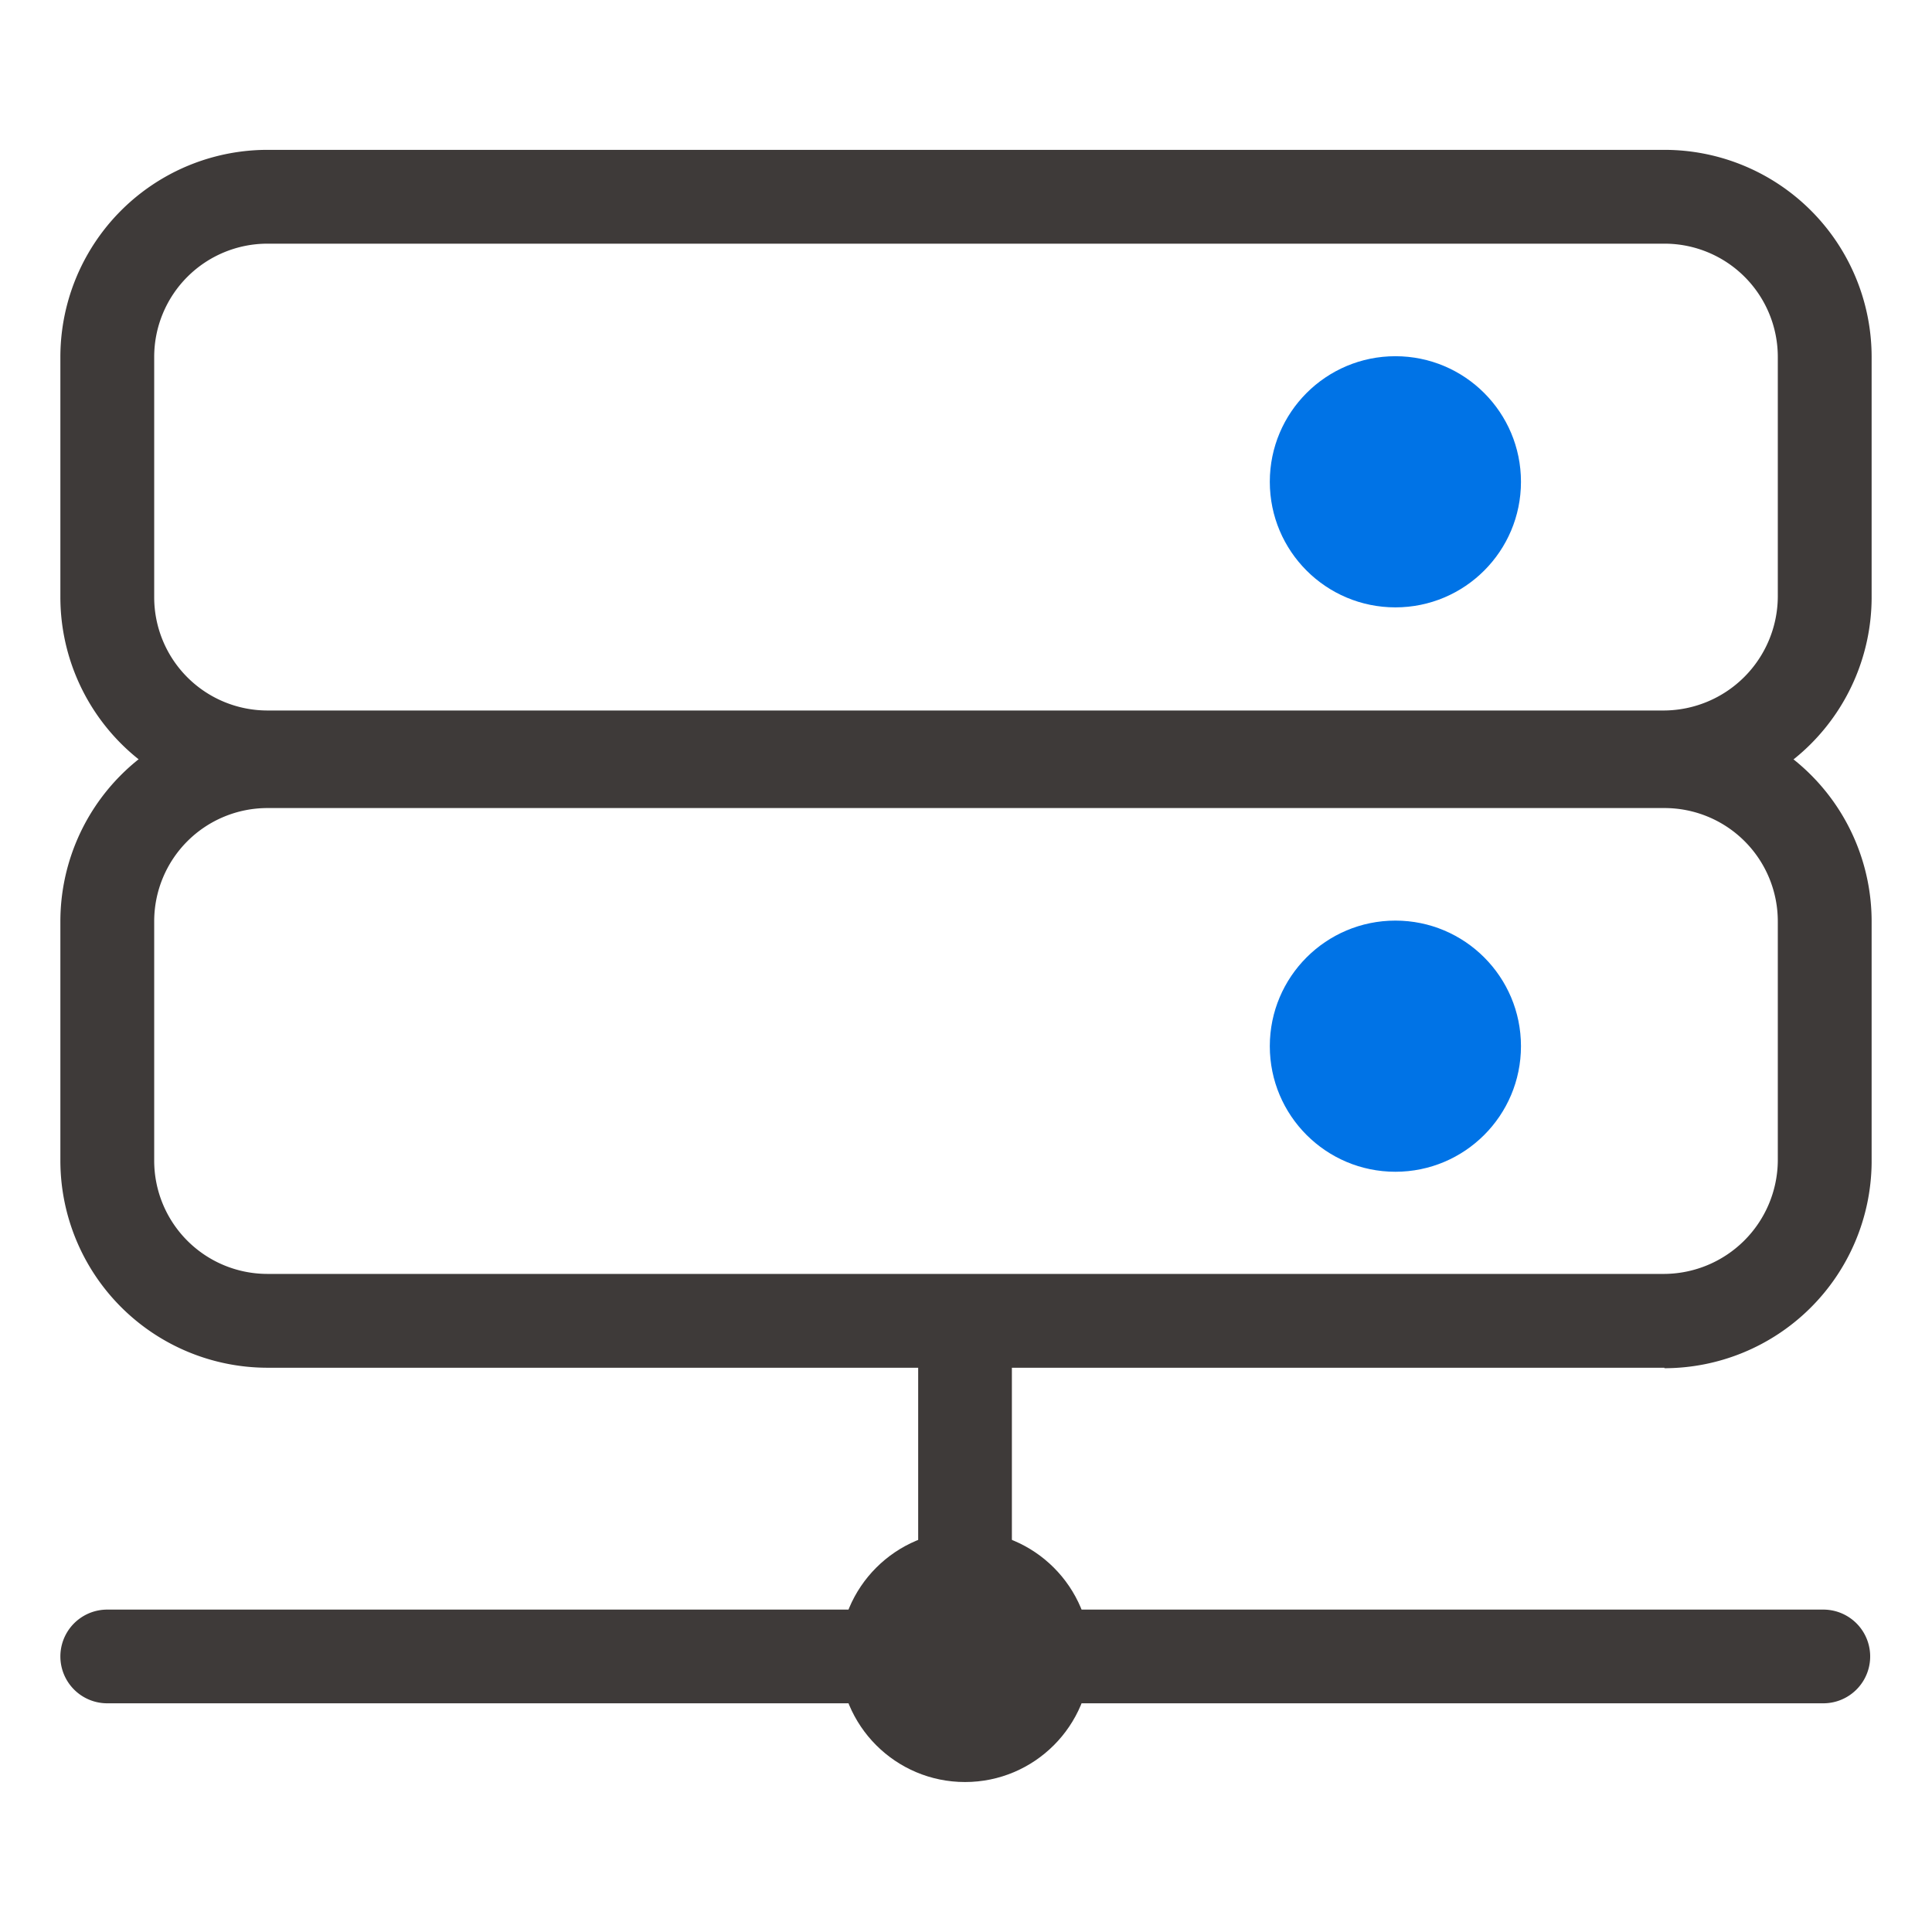 <svg id="PROD" xmlns="http://www.w3.org/2000/svg" viewBox="0 0 160 160"><defs><style>.cls-1,.cls-3{fill:#3e3a39;}.cls-1{fill-rule:evenodd;}.cls-2{fill:#0073e6;}</style></defs><title>nav_pro05</title><path class="cls-1" d="M137.84,66.61H22.16A17.16,17.16,0,0,1,5,49.45V29.57A17.16,17.16,0,0,1,22.16,12.41H137.84A17.16,17.16,0,0,1,155,29.57v20a17.2,17.2,0,0,1-17.16,17.08ZM22.16,20.18a9.38,9.38,0,0,0-9.39,9.39V49.45a9.38,9.38,0,0,0,9.39,9.39H137.84a9.48,9.48,0,0,0,9.39-9.39V29.57a9.38,9.38,0,0,0-9.39-9.39Z"/><circle class="cls-2" cx="115.56" cy="39.9" r="10.4"/><circle class="cls-2" cx="115.56" cy="86.64" r="10.4"/><circle class="cls-3" cx="79.92" cy="137.18" r="10.4"/><path class="cls-1" d="M151,141.06H8.88a3.88,3.88,0,0,1,0-7.76H151a3.88,3.88,0,1,1,0,7.76Z"/><rect class="cls-3" x="76.04" y="109.39" width="7.76" height="27.8"/><path class="cls-1" d="M137.84,113.27H22.16A17.16,17.16,0,0,1,5,96.11V76.31A17.16,17.16,0,0,1,22.16,59.15H137.84A17.16,17.16,0,0,1,155,76.31v20a17.18,17.18,0,0,1-17.16,17ZM22.16,66.92a9.38,9.38,0,0,0-9.39,9.39v19.8a9.38,9.38,0,0,0,9.39,9.39H137.84a9.46,9.46,0,0,0,9.39-9.32V76.31a9.38,9.38,0,0,0-9.39-9.39Z"/></svg>